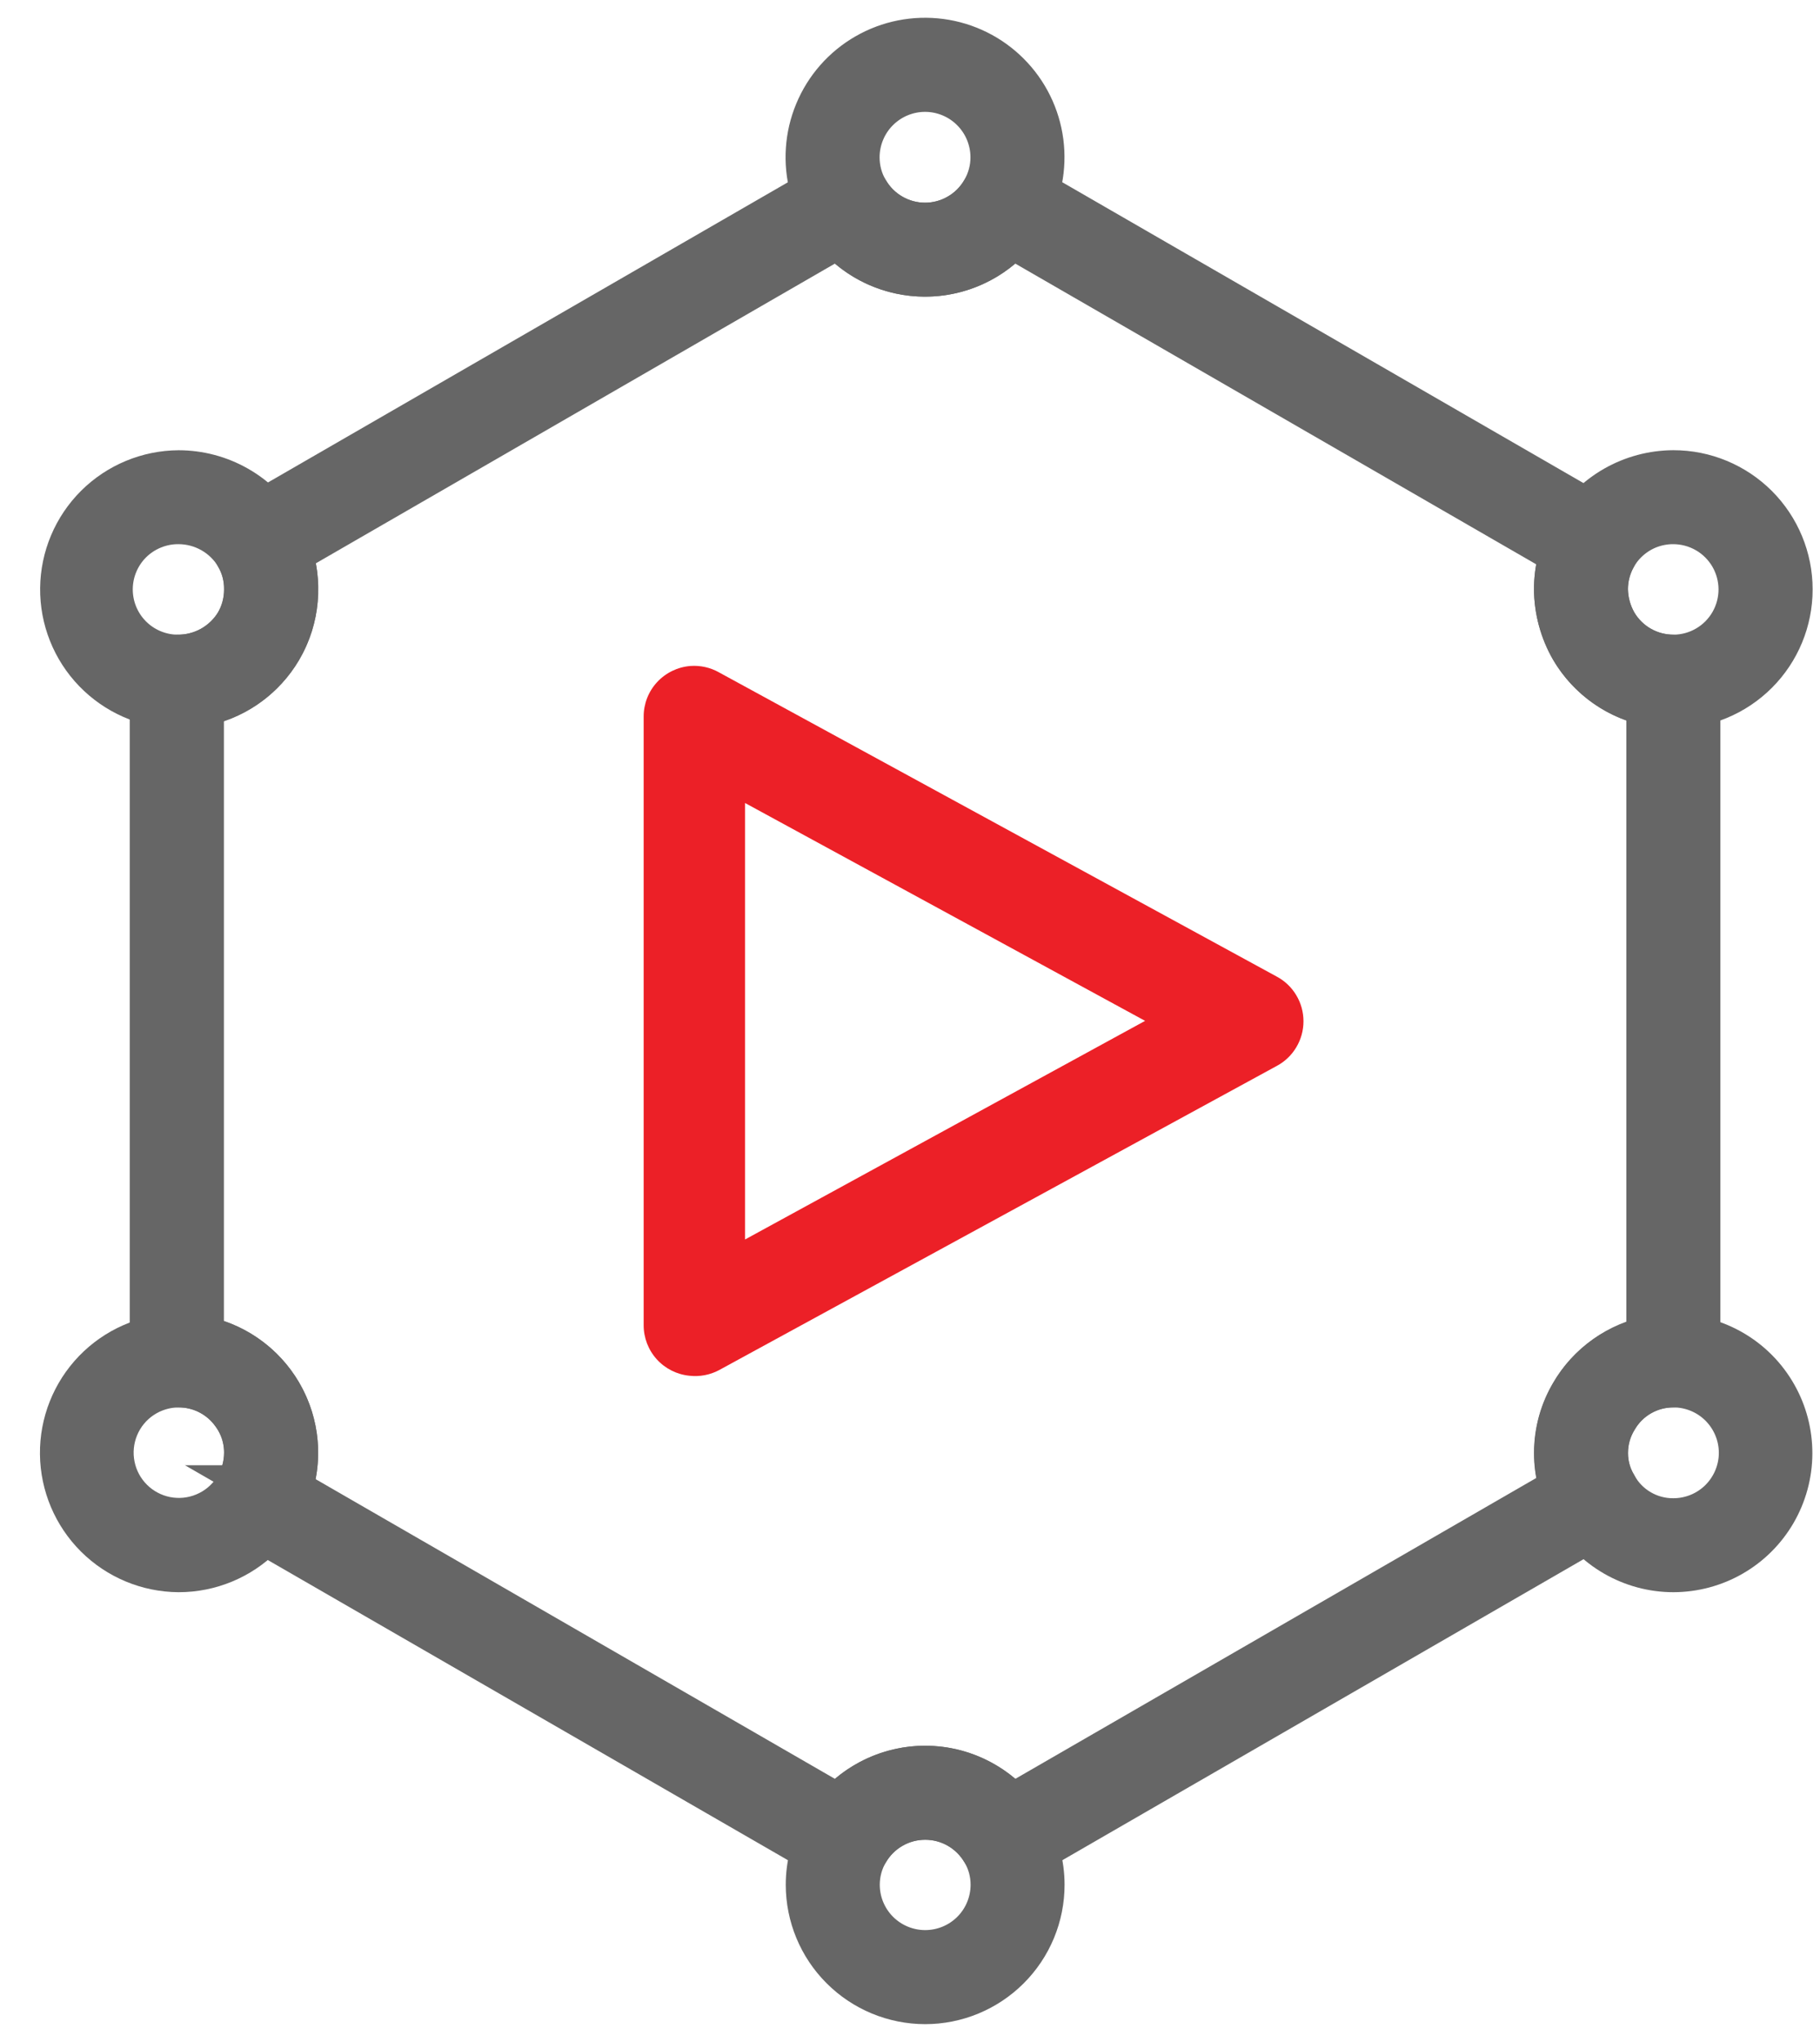 <?xml version="1.0" encoding="UTF-8"?>
<svg xmlns="http://www.w3.org/2000/svg" width="41" height="46" viewBox="0 0 41 46" fill="none">
  <path d="M15.553 15.003C15.266 15.026 14.998 15.156 14.802 15.368C14.607 15.579 14.499 15.857 14.5 16.145V29.851C14.499 30.136 14.604 30.411 14.796 30.623C14.987 30.834 15.251 30.966 15.535 30.993C15.763 31.018 15.993 30.975 16.195 30.868L28.759 24.015C28.942 23.918 29.095 23.773 29.201 23.595C29.308 23.417 29.364 23.214 29.364 23.007C29.364 22.8 29.308 22.596 29.201 22.419C29.095 22.241 28.942 22.096 28.759 21.999L16.195 15.146C16 15.036 15.776 14.987 15.553 15.003ZM16.784 18.09L25.796 22.998L16.784 27.923V18.09Z" fill="#EC2027"></path>
  <path d="M20.839 6.083C20.279 6.083 19.735 5.899 19.291 5.558C18.847 5.217 18.528 4.74 18.383 4.199C18.239 3.658 18.276 3.085 18.491 2.568C18.705 2.051 19.084 1.619 19.569 1.34C20.054 1.06 20.617 0.949 21.172 1.022C21.727 1.095 22.242 1.35 22.637 1.746C23.033 2.142 23.286 2.657 23.359 3.212C23.431 3.767 23.319 4.331 23.038 4.815C22.815 5.2 22.494 5.521 22.108 5.743C21.722 5.966 21.284 6.083 20.839 6.083ZM20.839 1.92C20.408 1.92 19.996 2.092 19.691 2.396C19.387 2.7 19.216 3.113 19.215 3.544C19.215 3.828 19.289 4.107 19.432 4.353C19.574 4.6 19.779 4.806 20.026 4.948C20.273 5.091 20.553 5.166 20.838 5.166C21.123 5.166 21.403 5.091 21.649 4.948C21.896 4.806 22.101 4.6 22.243 4.353C22.387 4.107 22.463 3.827 22.462 3.542C22.461 3.112 22.29 2.699 21.985 2.395C21.681 2.091 21.269 1.92 20.839 1.92Z" fill="#666666" stroke="#666666" stroke-width="1.2"></path>
  <path d="M37.697 15.814C37.255 15.815 36.82 15.699 36.436 15.48C36.052 15.26 35.732 14.944 35.507 14.563C35.281 14.171 35.161 13.727 35.157 13.274C35.157 12.828 35.275 12.389 35.499 12.002C35.725 11.62 36.046 11.302 36.432 11.081C36.818 10.86 37.254 10.744 37.699 10.742C38.371 10.742 39.016 11.01 39.492 11.485C39.967 11.961 40.234 12.606 40.234 13.278C40.234 13.951 39.967 14.596 39.492 15.071C39.016 15.547 38.371 15.814 37.699 15.814L37.697 15.814ZM37.697 11.659C37.484 11.658 37.273 11.699 37.076 11.779C36.879 11.86 36.7 11.979 36.549 12.129C36.398 12.279 36.278 12.458 36.197 12.654C36.115 12.851 36.073 13.062 36.073 13.274C36.077 13.567 36.156 13.853 36.303 14.106C36.447 14.349 36.653 14.551 36.9 14.69C37.147 14.829 37.426 14.9 37.709 14.898C37.992 14.895 38.27 14.819 38.514 14.675C38.758 14.532 38.961 14.327 39.101 14.081C39.241 13.835 39.315 13.556 39.314 13.273C39.313 12.99 39.237 12.712 39.096 12.467C38.953 12.222 38.75 12.018 38.505 11.877C38.259 11.735 37.981 11.66 37.698 11.659H37.697Z" fill="#666666" stroke="#666666" stroke-width="1.2"></path>
  <path d="M4.026 15.815H3.973C3.308 15.797 2.676 15.518 2.214 15.039C1.752 14.56 1.497 13.918 1.504 13.253C1.511 12.587 1.779 11.951 2.251 11.481C2.723 11.012 3.36 10.747 4.026 10.743C4.466 10.744 4.899 10.858 5.282 11.075C5.665 11.291 5.986 11.603 6.214 11.98C6.448 12.371 6.57 12.818 6.566 13.273C6.568 13.607 6.504 13.938 6.377 14.248C6.25 14.556 6.063 14.837 5.826 15.073C5.59 15.31 5.309 15.497 5 15.624C4.691 15.751 4.36 15.815 4.026 15.813V15.815ZM4.026 11.659C3.813 11.657 3.603 11.697 3.405 11.777C3.208 11.856 3.028 11.974 2.876 12.122C2.57 12.423 2.395 12.833 2.391 13.263C2.387 13.692 2.553 14.106 2.854 14.412C3.154 14.719 3.565 14.894 3.994 14.898C4.281 14.902 4.564 14.831 4.816 14.692C5.067 14.553 5.277 14.351 5.427 14.106C5.574 13.854 5.651 13.567 5.649 13.275C5.653 12.986 5.576 12.703 5.429 12.456C5.284 12.213 5.078 12.013 4.832 11.873C4.586 11.734 4.309 11.66 4.026 11.659Z" fill="#666666" stroke="#666666" stroke-width="1.2"></path>
  <path d="M20.841 45C20.167 44.999 19.522 44.731 19.046 44.255C18.569 43.779 18.302 43.133 18.301 42.46C18.301 42.016 18.419 41.58 18.643 41.197C18.866 40.811 19.186 40.49 19.573 40.267C19.959 40.044 20.397 39.927 20.843 39.927C21.289 39.927 21.727 40.045 22.113 40.269C22.5 40.492 22.82 40.813 23.042 41.2C23.265 41.582 23.382 42.017 23.382 42.46C23.382 43.134 23.114 43.78 22.637 44.256C22.16 44.732 21.514 45 20.841 45ZM20.841 40.846C20.556 40.846 20.277 40.92 20.031 41.062C19.784 41.204 19.579 41.408 19.437 41.654C19.294 41.898 19.219 42.176 19.219 42.458C19.219 42.889 19.39 43.302 19.694 43.606C19.999 43.91 20.412 44.081 20.842 44.081C21.273 44.081 21.686 43.91 21.99 43.606C22.294 43.302 22.465 42.889 22.465 42.458C22.465 42.177 22.391 41.9 22.249 41.657C22.106 41.41 21.901 41.205 21.654 41.062C21.406 40.92 21.126 40.845 20.841 40.846Z" fill="#666666" stroke="#666666" stroke-width="1.2"></path>
  <path d="M37.697 35.269C37.252 35.269 36.815 35.151 36.429 34.927C36.044 34.704 35.725 34.382 35.505 33.996C35.275 33.613 35.155 33.175 35.157 32.729C35.157 32.272 35.282 31.823 35.521 31.432C35.748 31.052 36.072 30.739 36.458 30.523C36.845 30.307 37.282 30.196 37.724 30.201C38.167 30.206 38.601 30.328 38.983 30.553C39.364 30.778 39.68 31.099 39.898 31.485C40.117 31.87 40.23 32.306 40.228 32.748C40.226 33.191 40.107 33.626 39.885 34.009C39.662 34.392 39.343 34.71 38.959 34.931C38.575 35.152 38.14 35.268 37.697 35.269ZM37.697 31.106C37.416 31.105 37.141 31.178 36.897 31.317C36.653 31.456 36.451 31.657 36.309 31.9C36.156 32.149 36.074 32.436 36.074 32.729C36.072 33.011 36.149 33.289 36.295 33.531C36.433 33.781 36.636 33.99 36.883 34.134C37.13 34.279 37.411 34.354 37.697 34.352C38.128 34.352 38.541 34.181 38.845 33.877C39.149 33.572 39.321 33.159 39.321 32.729C39.321 32.298 39.149 31.886 38.845 31.581C38.541 31.277 38.128 31.106 37.697 31.106Z" fill="#666666" stroke="#666666" stroke-width="1.2"></path>
  <path d="M4.026 35.269C3.36 35.265 2.721 35 2.248 34.529C1.776 34.059 1.507 33.422 1.5 32.755C1.493 32.088 1.749 31.446 2.211 30.966C2.674 30.486 3.307 30.207 3.974 30.189H4.026C4.7 30.189 5.346 30.457 5.822 30.933C6.299 31.41 6.566 32.056 6.566 32.729C6.566 33.403 6.299 34.049 5.822 34.525C5.346 35.001 4.7 35.269 4.026 35.269ZM4.026 31.106C3.706 31.107 3.394 31.202 3.128 31.38C2.862 31.558 2.655 31.811 2.533 32.107C2.411 32.403 2.379 32.728 2.442 33.042C2.504 33.356 2.658 33.644 2.885 33.871C3.111 34.097 3.399 34.251 3.713 34.314C4.027 34.376 4.352 34.345 4.648 34.222C4.944 34.1 5.197 33.893 5.375 33.627C5.553 33.362 5.649 33.049 5.65 32.729C5.652 32.388 5.543 32.055 5.34 31.78C5.191 31.571 4.994 31.401 4.765 31.284C4.537 31.166 4.283 31.105 4.026 31.106Z" fill="#666666" stroke="#666666" stroke-width="1.2"></path>
  <path d="M19.038 41.886C18.957 41.886 18.878 41.865 18.809 41.825L5.583 34.192C5.53 34.161 5.484 34.121 5.447 34.073C5.41 34.024 5.384 33.969 5.368 33.91C5.353 33.852 5.349 33.791 5.358 33.73C5.367 33.67 5.387 33.612 5.418 33.56C5.568 33.309 5.647 33.022 5.647 32.729C5.649 32.388 5.541 32.055 5.338 31.78C5.189 31.571 4.991 31.401 4.763 31.283C4.534 31.166 4.281 31.105 4.024 31.106C3.898 31.107 3.776 31.061 3.683 30.975C3.59 30.89 3.533 30.773 3.523 30.647V15.356C3.523 15.235 3.572 15.118 3.658 15.032C3.744 14.946 3.86 14.898 3.982 14.898C4.27 14.903 4.555 14.833 4.808 14.694C5.061 14.555 5.274 14.352 5.424 14.106C5.572 13.854 5.649 13.567 5.647 13.275C5.65 12.986 5.574 12.703 5.427 12.456C5.395 12.403 5.374 12.345 5.365 12.285C5.356 12.225 5.359 12.163 5.374 12.104C5.389 12.044 5.416 11.989 5.452 11.94C5.489 11.891 5.536 11.851 5.589 11.82L18.809 4.187C18.861 4.157 18.918 4.137 18.978 4.129C19.038 4.122 19.099 4.125 19.157 4.141C19.215 4.157 19.27 4.184 19.317 4.22C19.365 4.257 19.405 4.303 19.435 4.355C19.578 4.602 19.782 4.807 20.029 4.949C20.276 5.092 20.555 5.167 20.84 5.167C21.125 5.167 21.405 5.092 21.651 4.949C21.898 4.807 22.103 4.602 22.245 4.355C22.275 4.303 22.315 4.257 22.363 4.22C22.411 4.183 22.465 4.157 22.524 4.141C22.582 4.125 22.643 4.121 22.702 4.129C22.762 4.137 22.82 4.157 22.872 4.187L36.124 11.837C36.176 11.867 36.222 11.907 36.258 11.955C36.295 12.003 36.322 12.058 36.338 12.116C36.353 12.175 36.357 12.235 36.349 12.295C36.341 12.355 36.321 12.413 36.291 12.465C36.148 12.711 36.073 12.99 36.073 13.275C36.077 13.567 36.156 13.853 36.302 14.106C36.446 14.348 36.651 14.548 36.895 14.687C37.14 14.826 37.417 14.899 37.698 14.898C37.819 14.898 37.936 14.946 38.022 15.032C38.108 15.118 38.156 15.235 38.156 15.356V30.647C38.156 30.769 38.108 30.886 38.022 30.971C37.936 31.057 37.819 31.106 37.698 31.106C37.417 31.105 37.141 31.178 36.898 31.317C36.654 31.456 36.452 31.657 36.31 31.9C36.156 32.149 36.075 32.436 36.075 32.729C36.073 33.011 36.149 33.289 36.296 33.531C36.327 33.583 36.349 33.641 36.358 33.702C36.367 33.762 36.364 33.824 36.348 33.883C36.333 33.942 36.306 33.998 36.27 34.047C36.233 34.095 36.186 34.136 36.133 34.167L22.874 41.825C22.768 41.885 22.643 41.901 22.526 41.871C22.467 41.855 22.413 41.828 22.365 41.791C22.317 41.754 22.277 41.709 22.247 41.656C22.104 41.41 21.899 41.205 21.653 41.063C21.406 40.92 21.127 40.846 20.842 40.846C20.557 40.846 20.277 40.92 20.031 41.063C19.784 41.205 19.579 41.41 19.437 41.656C19.407 41.709 19.367 41.754 19.319 41.791C19.271 41.828 19.217 41.855 19.159 41.871C19.119 41.881 19.079 41.886 19.038 41.886ZM6.407 33.609L18.906 40.823C19.144 40.543 19.441 40.318 19.775 40.163C20.109 40.009 20.472 39.929 20.84 39.929C21.208 39.929 21.572 40.009 21.906 40.163C22.24 40.318 22.536 40.543 22.775 40.823L35.307 33.585C35.185 33.238 35.139 32.869 35.172 32.503C35.206 32.137 35.318 31.782 35.502 31.464C35.685 31.145 35.935 30.87 36.235 30.657C36.535 30.444 36.877 30.299 37.238 30.23V15.773C36.88 15.708 36.54 15.566 36.241 15.357C35.942 15.148 35.692 14.877 35.507 14.563C35.281 14.171 35.16 13.727 35.157 13.275C35.157 12.984 35.206 12.696 35.303 12.422L22.774 5.189C22.536 5.47 22.24 5.695 21.906 5.849C21.572 6.003 21.208 6.083 20.84 6.083C20.472 6.083 20.109 6.003 19.775 5.849C19.441 5.695 19.145 5.47 18.906 5.189L6.415 12.402C6.544 12.753 6.594 13.128 6.561 13.5C6.529 13.873 6.414 14.233 6.226 14.556C6.037 14.879 5.78 15.156 5.472 15.367C5.164 15.579 4.813 15.72 4.444 15.78V30.227C4.813 30.287 5.164 30.429 5.472 30.641C5.78 30.853 6.037 31.131 6.225 31.454C6.413 31.778 6.527 32.139 6.559 32.511C6.591 32.884 6.539 33.259 6.409 33.609H6.407Z" fill="#666666" stroke="#666666" stroke-width="1.2"></path>
</svg>
